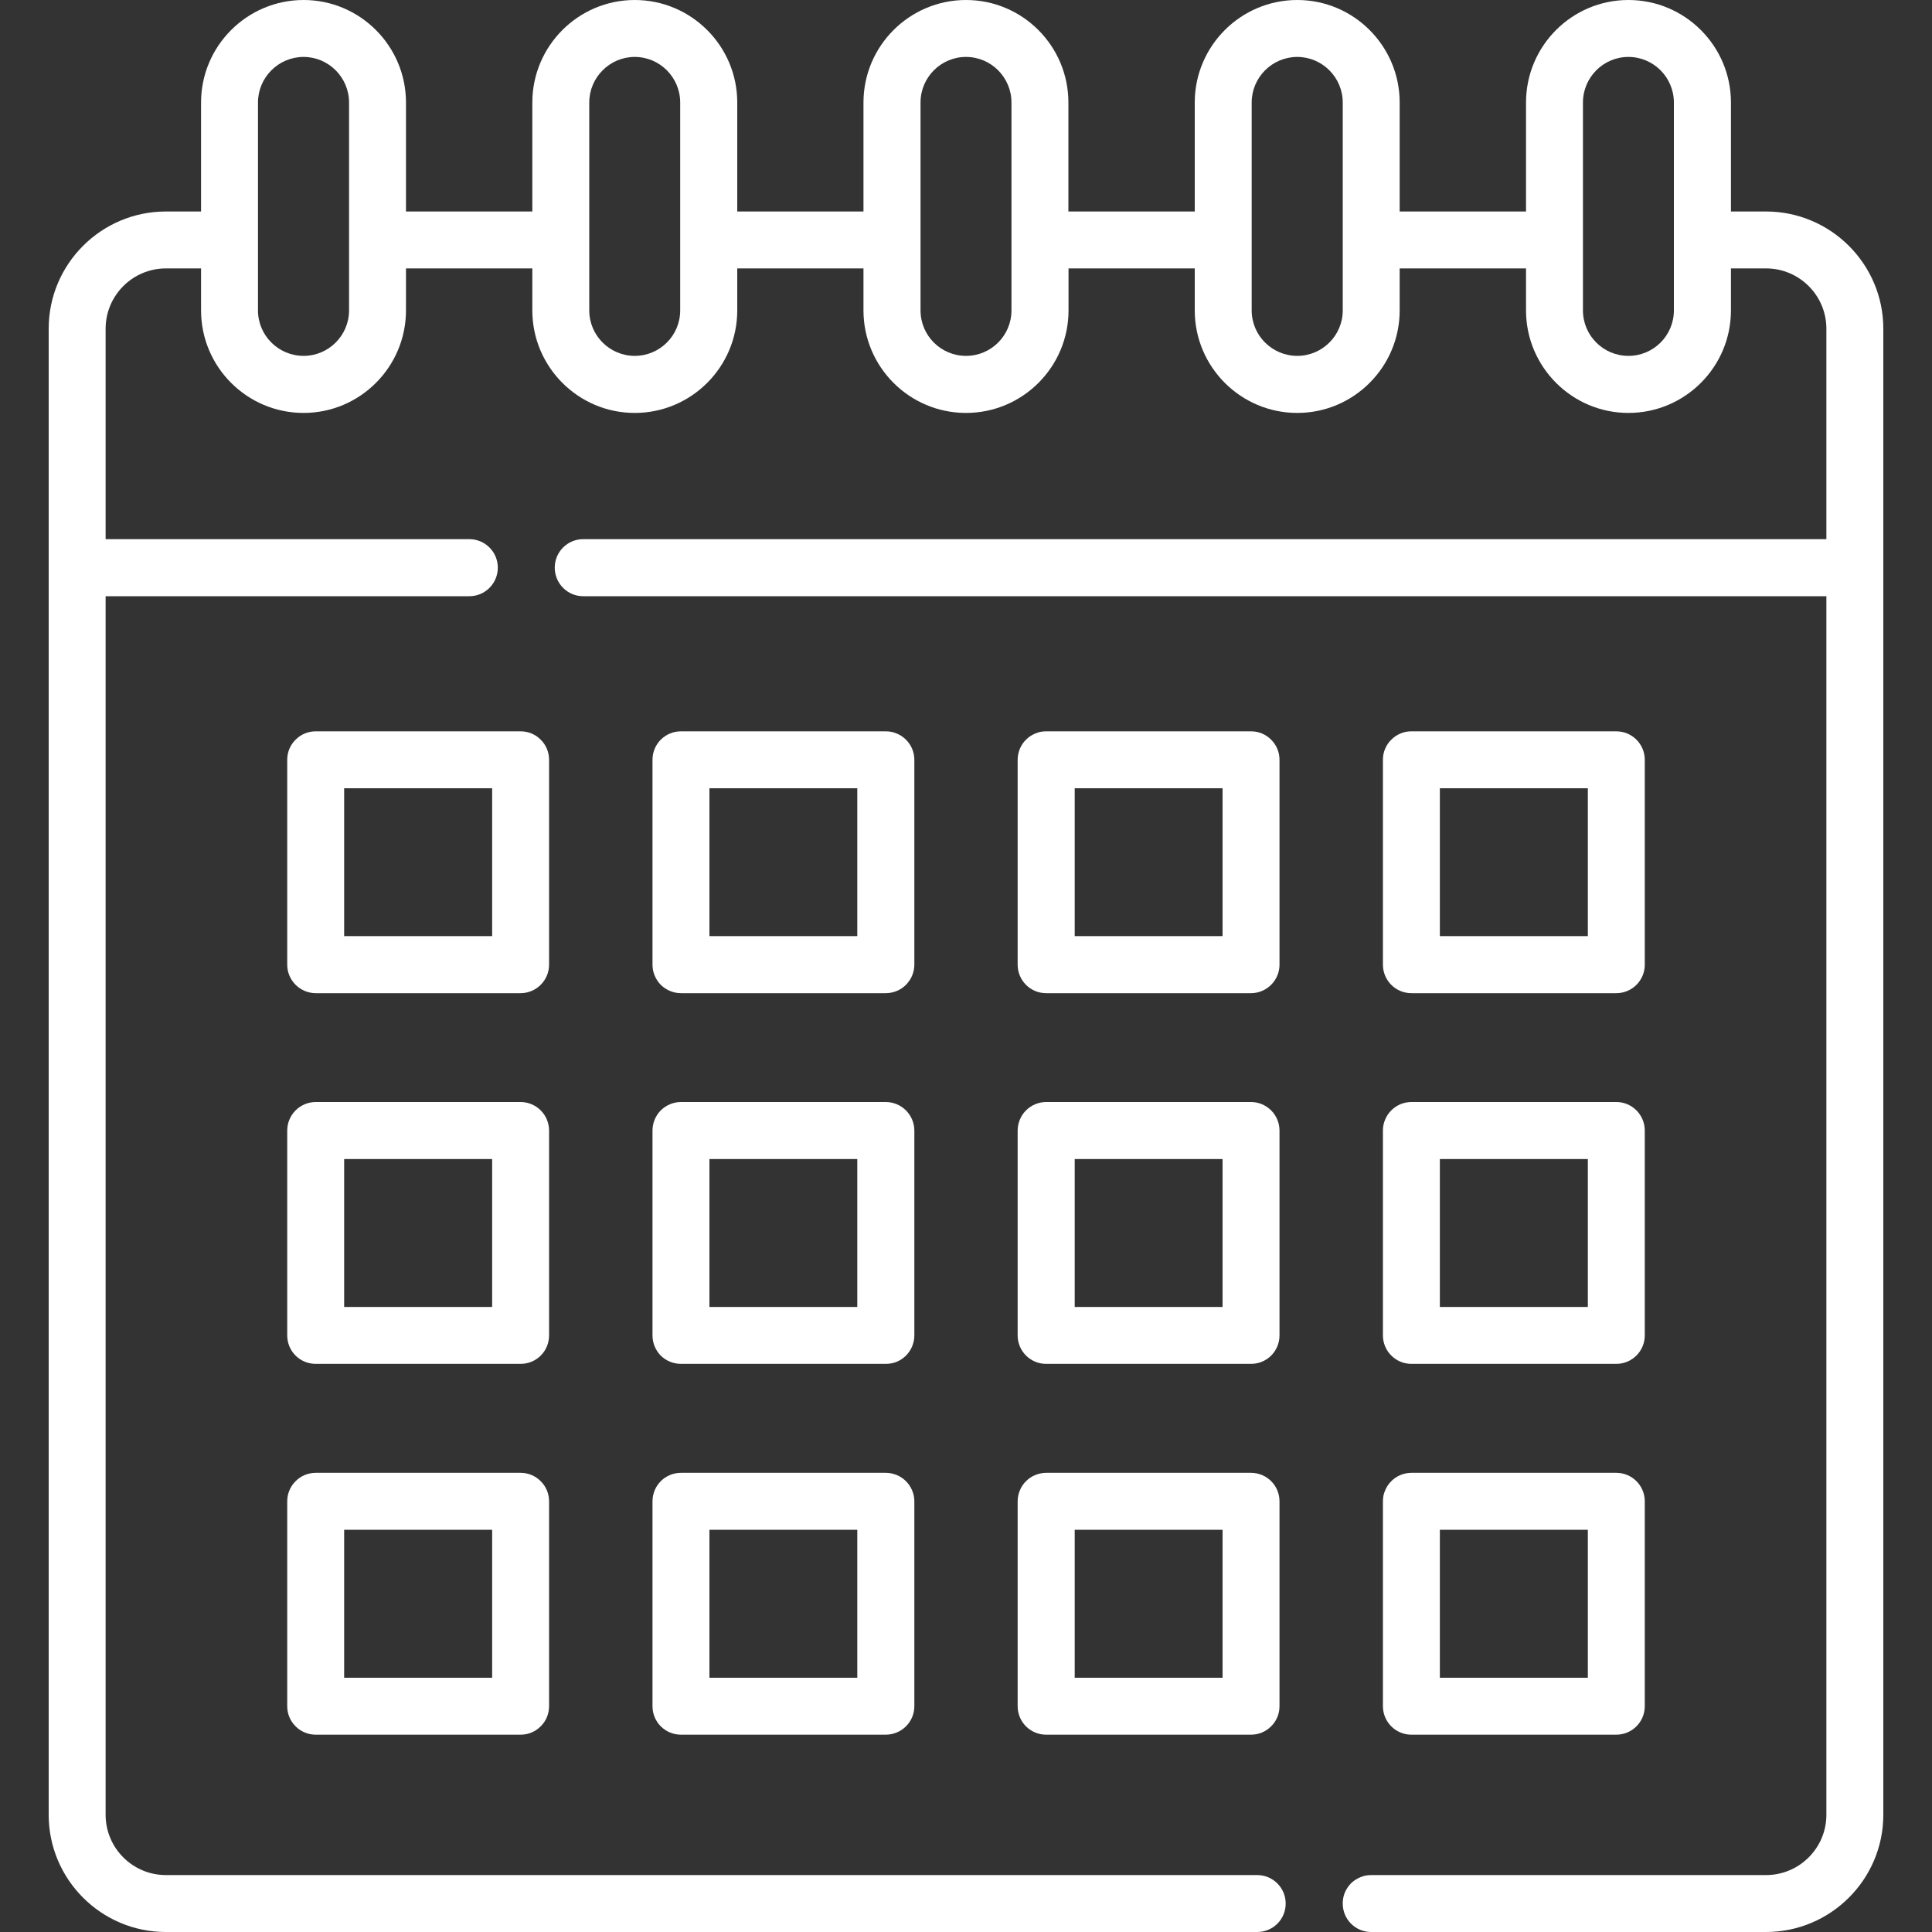 <svg xmlns="http://www.w3.org/2000/svg" width="15" height="15" viewBox="0 0 15 15" fill="none"><rect x="0" y="0" width="15" height="15" fill="#333333" stroke="none"/><g clip-path="url(#clip0_65_812)"><path d="M4.263 5.899C4.263 5.84 4.24 5.784 4.198 5.743C4.157 5.701 4.101 5.678 4.042 5.678H2.451C2.393 5.678 2.336 5.701 2.295 5.743C2.253 5.784 2.23 5.84 2.23 5.899V7.49C2.23 7.548 2.253 7.604 2.295 7.646C2.336 7.687 2.393 7.711 2.451 7.711H4.042C4.101 7.711 4.157 7.687 4.198 7.646C4.24 7.604 4.263 7.548 4.263 7.49V5.899ZM3.821 7.268H2.672V6.12H3.821V7.268ZM7.099 5.899C7.099 5.87 7.093 5.841 7.082 5.814C7.071 5.787 7.054 5.763 7.034 5.743C7.013 5.722 6.989 5.706 6.962 5.695C6.935 5.683 6.906 5.678 6.877 5.678H5.287C5.228 5.678 5.172 5.701 5.13 5.743C5.089 5.784 5.066 5.84 5.066 5.899V7.49C5.066 7.548 5.089 7.604 5.13 7.646C5.172 7.687 5.228 7.711 5.287 7.711H6.877C6.906 7.711 6.935 7.705 6.962 7.694C6.989 7.683 7.013 7.667 7.034 7.646C7.054 7.625 7.071 7.601 7.082 7.574C7.093 7.547 7.099 7.519 7.099 7.49V5.899ZM6.656 7.268H5.508V6.12H6.656V7.268ZM9.934 5.899C9.934 5.84 9.911 5.784 9.869 5.743C9.828 5.701 9.772 5.678 9.713 5.678H8.122C8.093 5.678 8.065 5.683 8.038 5.695C8.011 5.706 7.986 5.722 7.966 5.743C7.945 5.763 7.929 5.787 7.918 5.814C7.907 5.841 7.901 5.87 7.901 5.899V7.49C7.901 7.612 8 7.711 8.122 7.711H9.713C9.772 7.711 9.828 7.687 9.869 7.646C9.911 7.604 9.934 7.548 9.934 7.49V5.899ZM9.492 7.268H8.344V6.12H9.492V7.268ZM10.958 7.711H12.549C12.671 7.711 12.77 7.612 12.77 7.49V5.899C12.77 5.777 12.671 5.678 12.549 5.678H10.958C10.929 5.678 10.9 5.683 10.873 5.695C10.847 5.706 10.822 5.722 10.802 5.743C10.781 5.763 10.765 5.787 10.754 5.814C10.742 5.841 10.737 5.87 10.737 5.899V7.49C10.737 7.612 10.836 7.711 10.958 7.711ZM11.179 6.12H12.328V7.268H11.179V6.12ZM4.263 8.778C4.263 8.719 4.24 8.663 4.198 8.621C4.157 8.58 4.101 8.556 4.042 8.556H2.451C2.393 8.556 2.336 8.58 2.295 8.621C2.253 8.663 2.23 8.719 2.23 8.778V10.368C2.23 10.427 2.253 10.483 2.295 10.525C2.336 10.566 2.393 10.589 2.451 10.589H4.042C4.101 10.589 4.157 10.566 4.198 10.525C4.24 10.483 4.263 10.427 4.263 10.368V8.778ZM3.821 10.147H2.672V8.999H3.821V10.147ZM7.099 8.778C7.099 8.749 7.093 8.72 7.082 8.693C7.071 8.666 7.054 8.642 7.034 8.621C7.013 8.601 6.989 8.584 6.962 8.573C6.935 8.562 6.906 8.556 6.877 8.556H5.287C5.228 8.556 5.172 8.58 5.13 8.621C5.089 8.663 5.066 8.719 5.066 8.778V10.368C5.066 10.427 5.089 10.483 5.13 10.525C5.172 10.566 5.228 10.589 5.287 10.589H6.877C6.906 10.589 6.935 10.584 6.962 10.573C6.989 10.562 7.013 10.545 7.034 10.525C7.054 10.504 7.071 10.48 7.082 10.453C7.093 10.426 7.099 10.397 7.099 10.368V8.778ZM6.656 10.147H5.508V8.999H6.656V10.147ZM9.934 8.778C9.934 8.719 9.911 8.663 9.869 8.621C9.828 8.58 9.772 8.556 9.713 8.556H8.122C8.093 8.556 8.065 8.562 8.038 8.573C8.011 8.584 7.986 8.601 7.966 8.621C7.945 8.642 7.929 8.666 7.918 8.693C7.907 8.72 7.901 8.749 7.901 8.778V10.368C7.901 10.49 8 10.589 8.122 10.589H9.713C9.772 10.589 9.828 10.566 9.869 10.525C9.911 10.483 9.934 10.427 9.934 10.368V8.778ZM9.492 10.147H8.344V8.999H9.492V10.147ZM10.737 10.368C10.737 10.49 10.836 10.589 10.958 10.589H12.549C12.671 10.589 12.77 10.49 12.77 10.368V8.778C12.77 8.655 12.671 8.556 12.549 8.556H10.958C10.929 8.556 10.9 8.562 10.873 8.573C10.847 8.584 10.822 8.601 10.802 8.621C10.781 8.642 10.765 8.666 10.754 8.693C10.742 8.72 10.737 8.749 10.737 8.778V10.368ZM11.179 8.999H12.328V10.147H11.179V8.999ZM4.042 11.435H2.451C2.393 11.435 2.336 11.458 2.295 11.5C2.253 11.541 2.23 11.598 2.23 11.656V13.247C2.23 13.306 2.253 13.362 2.295 13.403C2.336 13.445 2.393 13.468 2.451 13.468H4.042C4.101 13.468 4.157 13.445 4.198 13.403C4.24 13.362 4.263 13.306 4.263 13.247V11.656C4.263 11.598 4.24 11.541 4.198 11.5C4.157 11.458 4.101 11.435 4.042 11.435ZM3.821 13.026H2.672V11.877H3.821V13.026ZM6.877 11.435H5.287C5.228 11.435 5.172 11.458 5.13 11.5C5.089 11.541 5.066 11.598 5.066 11.656V13.247C5.066 13.306 5.089 13.362 5.13 13.403C5.172 13.445 5.228 13.468 5.287 13.468H6.877C6.906 13.468 6.935 13.462 6.962 13.451C6.989 13.44 7.013 13.424 7.034 13.403C7.054 13.383 7.071 13.358 7.082 13.332C7.093 13.305 7.099 13.276 7.099 13.247V11.656C7.099 11.627 7.093 11.598 7.082 11.572C7.071 11.545 7.054 11.52 7.034 11.5C7.013 11.479 6.989 11.463 6.962 11.452C6.935 11.441 6.906 11.435 6.877 11.435ZM6.656 13.026H5.508V11.877H6.656V13.026ZM9.713 11.435H8.122C8.093 11.435 8.065 11.441 8.038 11.452C8.011 11.463 7.986 11.479 7.966 11.5C7.945 11.52 7.929 11.545 7.918 11.572C7.907 11.598 7.901 11.627 7.901 11.656V13.247C7.901 13.369 8 13.468 8.122 13.468H9.713C9.772 13.468 9.828 13.445 9.869 13.403C9.911 13.362 9.934 13.306 9.934 13.247V11.656C9.934 11.534 9.835 11.435 9.713 11.435ZM9.492 13.026H8.344V11.877H9.492V13.026ZM10.737 13.247C10.737 13.369 10.836 13.468 10.958 13.468H12.549C12.671 13.468 12.77 13.369 12.77 13.247V11.656C12.77 11.534 12.671 11.435 12.549 11.435H10.958C10.929 11.435 10.9 11.441 10.873 11.452C10.847 11.463 10.822 11.479 10.802 11.5C10.781 11.52 10.765 11.545 10.754 11.572C10.742 11.598 10.737 11.627 10.737 11.656V13.247ZM11.179 11.877H12.328V13.026H11.179V11.877Z" fill="white"></path><path d="M13.711 1.642H13.439V0.796C13.439 0.357 13.082 0 12.643 0C12.204 0 11.848 0.357 11.848 0.796V1.642H10.867V0.796C10.867 0.357 10.51 0 10.072 0C9.633 0 9.276 0.357 9.276 0.796V1.642H8.295V0.796C8.295 0.357 7.939 0 7.5 0C7.061 0 6.704 0.357 6.704 0.796V1.642H5.724V0.796C5.724 0.357 5.367 0 4.928 0C4.49 0 4.133 0.357 4.133 0.796V1.642H3.152V0.796C3.152 0.357 2.795 0 2.357 0C1.918 0 1.561 0.357 1.561 0.796V1.642H1.288C0.786 1.642 0.378 2.05 0.378 2.552V14.09C0.378 14.592 0.786 15 1.288 15H9.761C9.82 15 9.876 14.977 9.918 14.935C9.959 14.894 9.982 14.838 9.982 14.779C9.982 14.657 9.883 14.558 9.761 14.558H1.288C1.03 14.558 0.82 14.348 0.82 14.09V4.629H3.644C3.766 4.629 3.865 4.53 3.865 4.407C3.865 4.285 3.766 4.186 3.644 4.186H0.82V2.552C0.82 2.294 1.03 2.084 1.288 2.084H1.561V2.41C1.561 2.849 1.918 3.206 2.357 3.206C2.795 3.206 3.152 2.849 3.152 2.41V2.084H4.133V2.41C4.133 2.849 4.49 3.206 4.928 3.206C5.367 3.206 5.724 2.849 5.724 2.41V2.084H6.704V2.41C6.704 2.849 7.061 3.206 7.5 3.206C7.939 3.206 8.296 2.849 8.296 2.41V2.084H9.276V2.41C9.276 2.849 9.633 3.206 10.072 3.206C10.51 3.206 10.867 2.849 10.867 2.41V2.084H11.848V2.41C11.848 2.849 12.205 3.206 12.643 3.206C13.082 3.206 13.439 2.849 13.439 2.41V2.084H13.712C13.97 2.084 14.18 2.294 14.18 2.552V4.186H4.528C4.406 4.186 4.307 4.285 4.307 4.407C4.307 4.53 4.406 4.629 4.528 4.629H14.18V14.09C14.18 14.348 13.97 14.558 13.711 14.558H10.646C10.617 14.558 10.588 14.563 10.561 14.575C10.534 14.586 10.51 14.602 10.489 14.622C10.469 14.643 10.453 14.667 10.441 14.694C10.43 14.721 10.425 14.75 10.425 14.779C10.425 14.838 10.448 14.894 10.489 14.935C10.531 14.977 10.587 15 10.646 15H13.711C14.213 15 14.622 14.592 14.622 14.09V2.552C14.622 2.05 14.213 1.642 13.711 1.642ZM2.71 2.41C2.71 2.605 2.551 2.763 2.357 2.763C2.162 2.763 2.003 2.605 2.003 2.41V0.796C2.003 0.601 2.162 0.442 2.357 0.442C2.551 0.442 2.71 0.601 2.71 0.796L2.71 2.41ZM5.281 2.41C5.281 2.605 5.123 2.763 4.928 2.763C4.734 2.763 4.575 2.605 4.575 2.41V0.796C4.575 0.601 4.734 0.442 4.928 0.442C5.123 0.442 5.281 0.601 5.281 0.796V2.41ZM7.853 2.41C7.853 2.605 7.695 2.763 7.5 2.763C7.305 2.763 7.147 2.605 7.147 2.41V0.796C7.147 0.601 7.305 0.442 7.5 0.442C7.695 0.442 7.853 0.601 7.853 0.796V2.41ZM10.425 2.41C10.425 2.605 10.266 2.763 10.072 2.763C9.877 2.763 9.718 2.605 9.718 2.41V0.796C9.718 0.601 9.877 0.442 10.072 0.442C10.266 0.442 10.425 0.601 10.425 0.796V2.41ZM12.996 2.41C12.996 2.605 12.838 2.763 12.643 2.763C12.448 2.763 12.29 2.605 12.29 2.41V0.796C12.29 0.601 12.448 0.442 12.643 0.442C12.838 0.442 12.996 0.601 12.996 0.796V2.41Z" fill="white"></path></g><defs><clipPath id="clip0_65_812"><rect width="15" height="15" fill="white"></rect></clipPath></defs></svg>